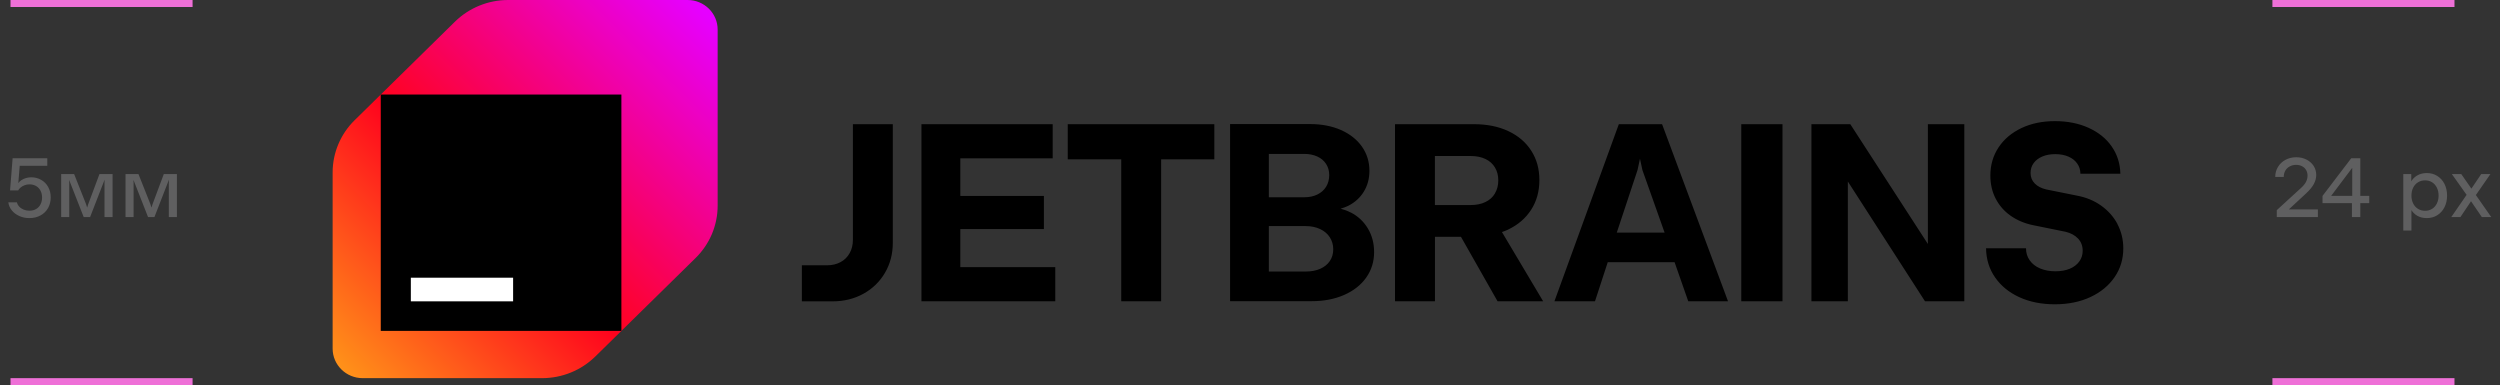 <svg width="357" height="55" viewBox="0 0 357 55" fill="none" xmlns="http://www.w3.org/2000/svg">
<rect x="0" y="0" width="357" height="55" fill="#333333" stroke="none"/>
<path d="M121.795 34.244C121.795 34.958 121.641 35.589 121.334 36.143C121.026 36.698 120.598 37.126 120.033 37.429C119.469 37.731 118.836 37.882 118.108 37.882H114.507V43.033H118.87C120.512 43.033 121.984 42.672 123.293 41.949C124.601 41.227 125.628 40.227 126.372 38.958C127.117 37.689 127.493 36.261 127.493 34.664V17.734H121.795V34.244ZM137.134 32.707H149.068V27.976H137.134V22.607H150.325V17.734H131.582V43.025H150.693V38.151H137.134V32.715V32.707ZM152.481 22.75H160.112V43.016H165.81V22.75H173.406V17.734H152.473V22.758L152.481 22.75ZM192.877 30.346C192.432 30.11 191.944 29.934 191.44 29.799C191.824 29.69 192.192 29.556 192.535 29.388C193.476 28.909 194.22 28.237 194.75 27.371C195.281 26.506 195.554 25.514 195.554 24.388C195.554 23.103 195.195 21.952 194.485 20.935C193.775 19.927 192.774 19.137 191.491 18.566C190.208 18.003 188.736 17.717 187.094 17.717H175.656V43.008H187.316C189.044 43.008 190.584 42.714 191.944 42.117C193.296 41.521 194.348 40.697 195.101 39.63C195.845 38.571 196.222 37.361 196.222 36C196.222 34.748 195.931 33.631 195.34 32.639C194.75 31.648 193.938 30.883 192.885 30.337L192.877 30.346ZM181.191 21.977H186.247C186.948 21.977 187.564 22.103 188.103 22.347C188.642 22.59 189.061 22.943 189.361 23.405C189.66 23.859 189.814 24.397 189.814 25.01C189.814 25.623 189.66 26.203 189.361 26.682C189.061 27.161 188.642 27.522 188.103 27.783C187.564 28.043 186.948 28.169 186.247 28.169H181.191V21.968V21.977ZM189.9 37.278C189.575 37.756 189.113 38.126 188.522 38.387C187.924 38.647 187.248 38.773 186.469 38.773H181.191V32.286H186.469C187.231 32.286 187.906 32.429 188.505 32.707C189.096 32.984 189.566 33.37 189.891 33.874C190.216 34.379 190.387 34.95 190.387 35.597C190.387 36.244 190.225 36.798 189.9 37.278ZM215.324 32.799C216.753 32.127 217.857 31.177 218.644 29.959C219.431 28.741 219.824 27.329 219.824 25.716C219.824 24.103 219.439 22.741 218.669 21.532C217.899 20.322 216.804 19.389 215.393 18.725C213.981 18.061 212.347 17.734 210.482 17.734H199.207V43.025H204.913V33.816H208.626L213.853 43.025H220.363L214.477 33.135C214.768 33.034 215.059 32.925 215.333 32.799H215.324ZM213.477 27.632C213.16 28.161 212.707 28.573 212.116 28.85C211.526 29.136 210.833 29.279 210.037 29.279H204.905V22.279H210.037C210.833 22.279 211.526 22.422 212.116 22.7C212.707 22.977 213.16 23.389 213.477 23.91C213.793 24.43 213.956 25.052 213.956 25.758C213.956 26.464 213.793 27.085 213.477 27.615V27.632ZM231.168 17.734L221.971 43.025H227.763L229.585 37.446H239.132L241.083 43.025H246.763L237.344 17.734H231.168ZM230.877 33.211L233.837 24.288L234.188 22.666L234.538 24.288L237.703 33.211H230.877ZM248.654 43.025H254.539V17.734H248.654V43.025ZM275.302 34.841L264.223 17.734H258.671V43.025H263.872V25.918L274.891 43.025H280.503V17.734H275.302V34.841ZM302.386 32.009C301.83 30.959 301.043 30.077 300.042 29.363C299.041 28.648 297.886 28.178 296.586 27.934L292.206 27.052C291.521 26.892 290.974 26.615 290.572 26.212C290.17 25.808 289.964 25.304 289.964 24.708C289.964 24.162 290.11 23.691 290.409 23.288C290.7 22.884 291.119 22.573 291.65 22.347C292.18 22.12 292.796 22.011 293.497 22.011C294.199 22.011 294.832 22.128 295.371 22.363C295.91 22.599 296.329 22.926 296.628 23.355C296.928 23.783 297.082 24.262 297.082 24.808H302.788C302.754 23.338 302.334 22.036 301.547 20.91C300.76 19.776 299.657 18.893 298.254 18.255C296.851 17.616 295.243 17.297 293.446 17.297C291.65 17.297 290.058 17.625 288.664 18.288C287.27 18.952 286.175 19.868 285.396 21.044C284.618 22.221 284.224 23.557 284.224 25.061C284.224 26.279 284.472 27.38 284.977 28.354C285.482 29.337 286.192 30.152 287.107 30.799C288.031 31.446 289.092 31.9 290.307 32.152L294.943 33.093C295.705 33.27 296.303 33.597 296.748 34.068C297.193 34.538 297.407 35.118 297.407 35.824C297.407 36.387 297.244 36.899 296.919 37.345C296.594 37.79 296.141 38.135 295.559 38.378C294.977 38.622 294.293 38.739 293.506 38.739C292.719 38.739 291.975 38.605 291.333 38.336C290.691 38.067 290.195 37.681 289.845 37.177C289.485 36.681 289.314 36.101 289.314 35.454H283.608C283.634 37.034 284.062 38.42 284.909 39.63C285.747 40.832 286.902 41.773 288.373 42.445C289.845 43.117 291.53 43.453 293.429 43.453C295.328 43.453 297.039 43.109 298.511 42.42C299.99 41.731 301.137 40.781 301.967 39.571C302.796 38.361 303.207 36.992 303.207 35.463C303.207 34.211 302.925 33.059 302.369 32.001L302.386 32.009Z" fill="black"/>
<path d="M64.973 3.088L50.644 17.162C48.634 19.136 47.5 21.819 47.5 24.621V49.781C47.5 52.11 49.424 54 51.795 54H77.412C80.265 54 82.988 52.886 85.007 50.912L99.336 36.838C101.346 34.864 102.48 32.181 102.48 29.379V4.219C102.48 1.89 100.556 0 98.185 0H72.567C69.715 0 66.992 1.114 64.973 3.088Z" fill="url(#paint0_linear_4426_1135)"/>
<path d="M88.734 13.5H54.372V47.25H88.734V13.5Z" fill="black"/>
<path d="M73.272 39.656H58.668V43.031H73.272V39.656Z" fill="white"/>
<path d="M325.124 30.01L328.598 26.83C328.922 26.534 329.156 26.246 329.3 25.966C329.444 25.686 329.516 25.388 329.516 25.072C329.516 24.772 329.448 24.508 329.312 24.28C329.176 24.048 328.984 23.868 328.736 23.74C328.488 23.608 328.206 23.542 327.89 23.542C327.55 23.542 327.244 23.616 326.972 23.764C326.704 23.908 326.494 24.11 326.342 24.37C326.194 24.63 326.12 24.928 326.12 25.264H324.902C324.906 24.732 325.038 24.254 325.298 23.83C325.558 23.402 325.916 23.066 326.372 22.822C326.832 22.578 327.344 22.456 327.908 22.456C328.444 22.456 328.928 22.566 329.36 22.786C329.796 23.006 330.138 23.308 330.386 23.692C330.634 24.076 330.758 24.508 330.758 24.988C330.754 25.44 330.636 25.876 330.404 26.296C330.172 26.716 329.804 27.16 329.3 27.628L326.846 29.902H330.992V31H325.124V30.01ZM335.857 29.008H331.657V27.976L335.755 22.6H336.409L336.841 22.714L332.887 27.97H335.899V22.6L337.051 22.6V27.97L338.329 27.97V29.008H337.051V31H335.857V29.008ZM344.33 24.856V26.056H344.354V32.92H343.19V24.856H344.33ZM346.544 31.144C346.024 31.144 345.566 31.03 345.17 30.802C344.778 30.57 344.472 30.248 344.252 29.836C344.032 29.42 343.918 28.936 343.91 28.384H344.318V27.472H343.91C343.918 26.92 344.032 26.438 344.252 26.026C344.472 25.61 344.778 25.288 345.17 25.06C345.566 24.828 346.024 24.712 346.544 24.712C347.104 24.712 347.602 24.848 348.038 25.12C348.478 25.392 348.822 25.772 349.07 26.26C349.318 26.748 349.442 27.304 349.442 27.928C349.442 28.552 349.318 29.108 349.07 29.596C348.822 30.084 348.478 30.464 348.038 30.736C347.602 31.008 347.104 31.144 346.544 31.144ZM346.304 30.1C346.68 30.1 347.014 30.008 347.306 29.824C347.598 29.64 347.824 29.384 347.984 29.056C348.148 28.728 348.23 28.352 348.23 27.928C348.23 27.504 348.148 27.128 347.984 26.8C347.824 26.472 347.598 26.216 347.306 26.032C347.014 25.848 346.68 25.756 346.304 25.756C345.924 25.756 345.586 25.848 345.29 26.032C344.994 26.216 344.764 26.472 344.6 26.8C344.436 27.128 344.354 27.504 344.354 27.928C344.354 28.352 344.436 28.728 344.6 29.056C344.764 29.384 344.994 29.64 345.29 29.824C345.586 30.008 345.924 30.1 346.304 30.1ZM352.56 28.294L352.392 28.048L350.124 24.856H351.468L353.19 27.334L353.334 27.538L355.752 31H354.408L352.56 28.294ZM352.458 27.496L352.698 27.262L354.318 24.856L355.632 24.856L353.406 28.066L353.088 28.396L351.348 31H350.04L352.458 27.496Z" fill="#5F5F60"/>
<path d="M4.202 31.144C3.678 31.144 3.198 31.046 2.762 30.85C2.326 30.654 1.968 30.386 1.688 30.046C1.412 29.702 1.246 29.318 1.19 28.894H2.414C2.466 29.114 2.576 29.316 2.744 29.5C2.912 29.684 3.122 29.828 3.374 29.932C3.63 30.036 3.906 30.088 4.202 30.088C4.562 30.088 4.878 30.01 5.15 29.854C5.422 29.698 5.632 29.478 5.78 29.194C5.932 28.906 6.008 28.578 6.008 28.21C6.008 27.834 5.932 27.504 5.78 27.22C5.632 26.936 5.42 26.716 5.144 26.56C4.872 26.404 4.558 26.326 4.202 26.326C3.954 26.326 3.722 26.368 3.506 26.452C3.29 26.536 3.102 26.644 2.942 26.776C2.786 26.908 2.67 27.046 2.594 27.19H1.436L1.802 22.6H6.752L6.752 23.674H2.816L2.612 26.158C2.724 25.986 2.878 25.838 3.074 25.714C3.27 25.586 3.488 25.488 3.728 25.42C3.972 25.352 4.214 25.318 4.454 25.318C4.986 25.318 5.464 25.442 5.888 25.69C6.316 25.934 6.648 26.274 6.884 26.71C7.124 27.142 7.244 27.632 7.244 28.18C7.244 28.752 7.116 29.264 6.86 29.716C6.604 30.164 6.244 30.514 5.78 30.766C5.32 31.018 4.794 31.144 4.202 31.144ZM8.736 24.856H10.585L12.289 29.152L12.444 29.644L12.601 29.152L14.203 24.856L16.075 24.856V31H14.922V26.128L14.941 25.654L12.864 31H11.953L9.87 25.69L9.889 26.128V31H8.736L8.736 24.856ZM17.924 24.856H19.772L21.476 29.152L21.632 29.644L21.788 29.152L23.39 24.856H25.262V31H24.11V26.128L24.128 25.654L22.052 31H21.14L19.058 25.69L19.076 26.128V31H17.924V24.856Z" fill="#5F5F60"/>
<line x1="27.5" y1="0.5" x2="1.5" y2="0.5" stroke="#EE70D7"/>
<line x1="27.5" y1="54.5" x2="1.5" y2="54.5" stroke="#EE70D7"/>
<line x1="350.5" y1="0.5" x2="324.5" y2="0.5" stroke="#EE70D7"/>
<line x1="350.5" y1="54.5" x2="324.5" y2="54.5" stroke="#EE70D7"/>
<defs>
<linearGradient id="paint0_linear_4426_1135" x1="48.23" y1="52.92" x2="100.353" y2="0.59" gradientUnits="userSpaceOnUse">
<stop stop-color="#FF9419"/>
<stop offset="0.43" stop-color="#FF021D"/>
<stop offset="0.99" stop-color="#E600FF"/>
</linearGradient>
</defs>
</svg>
